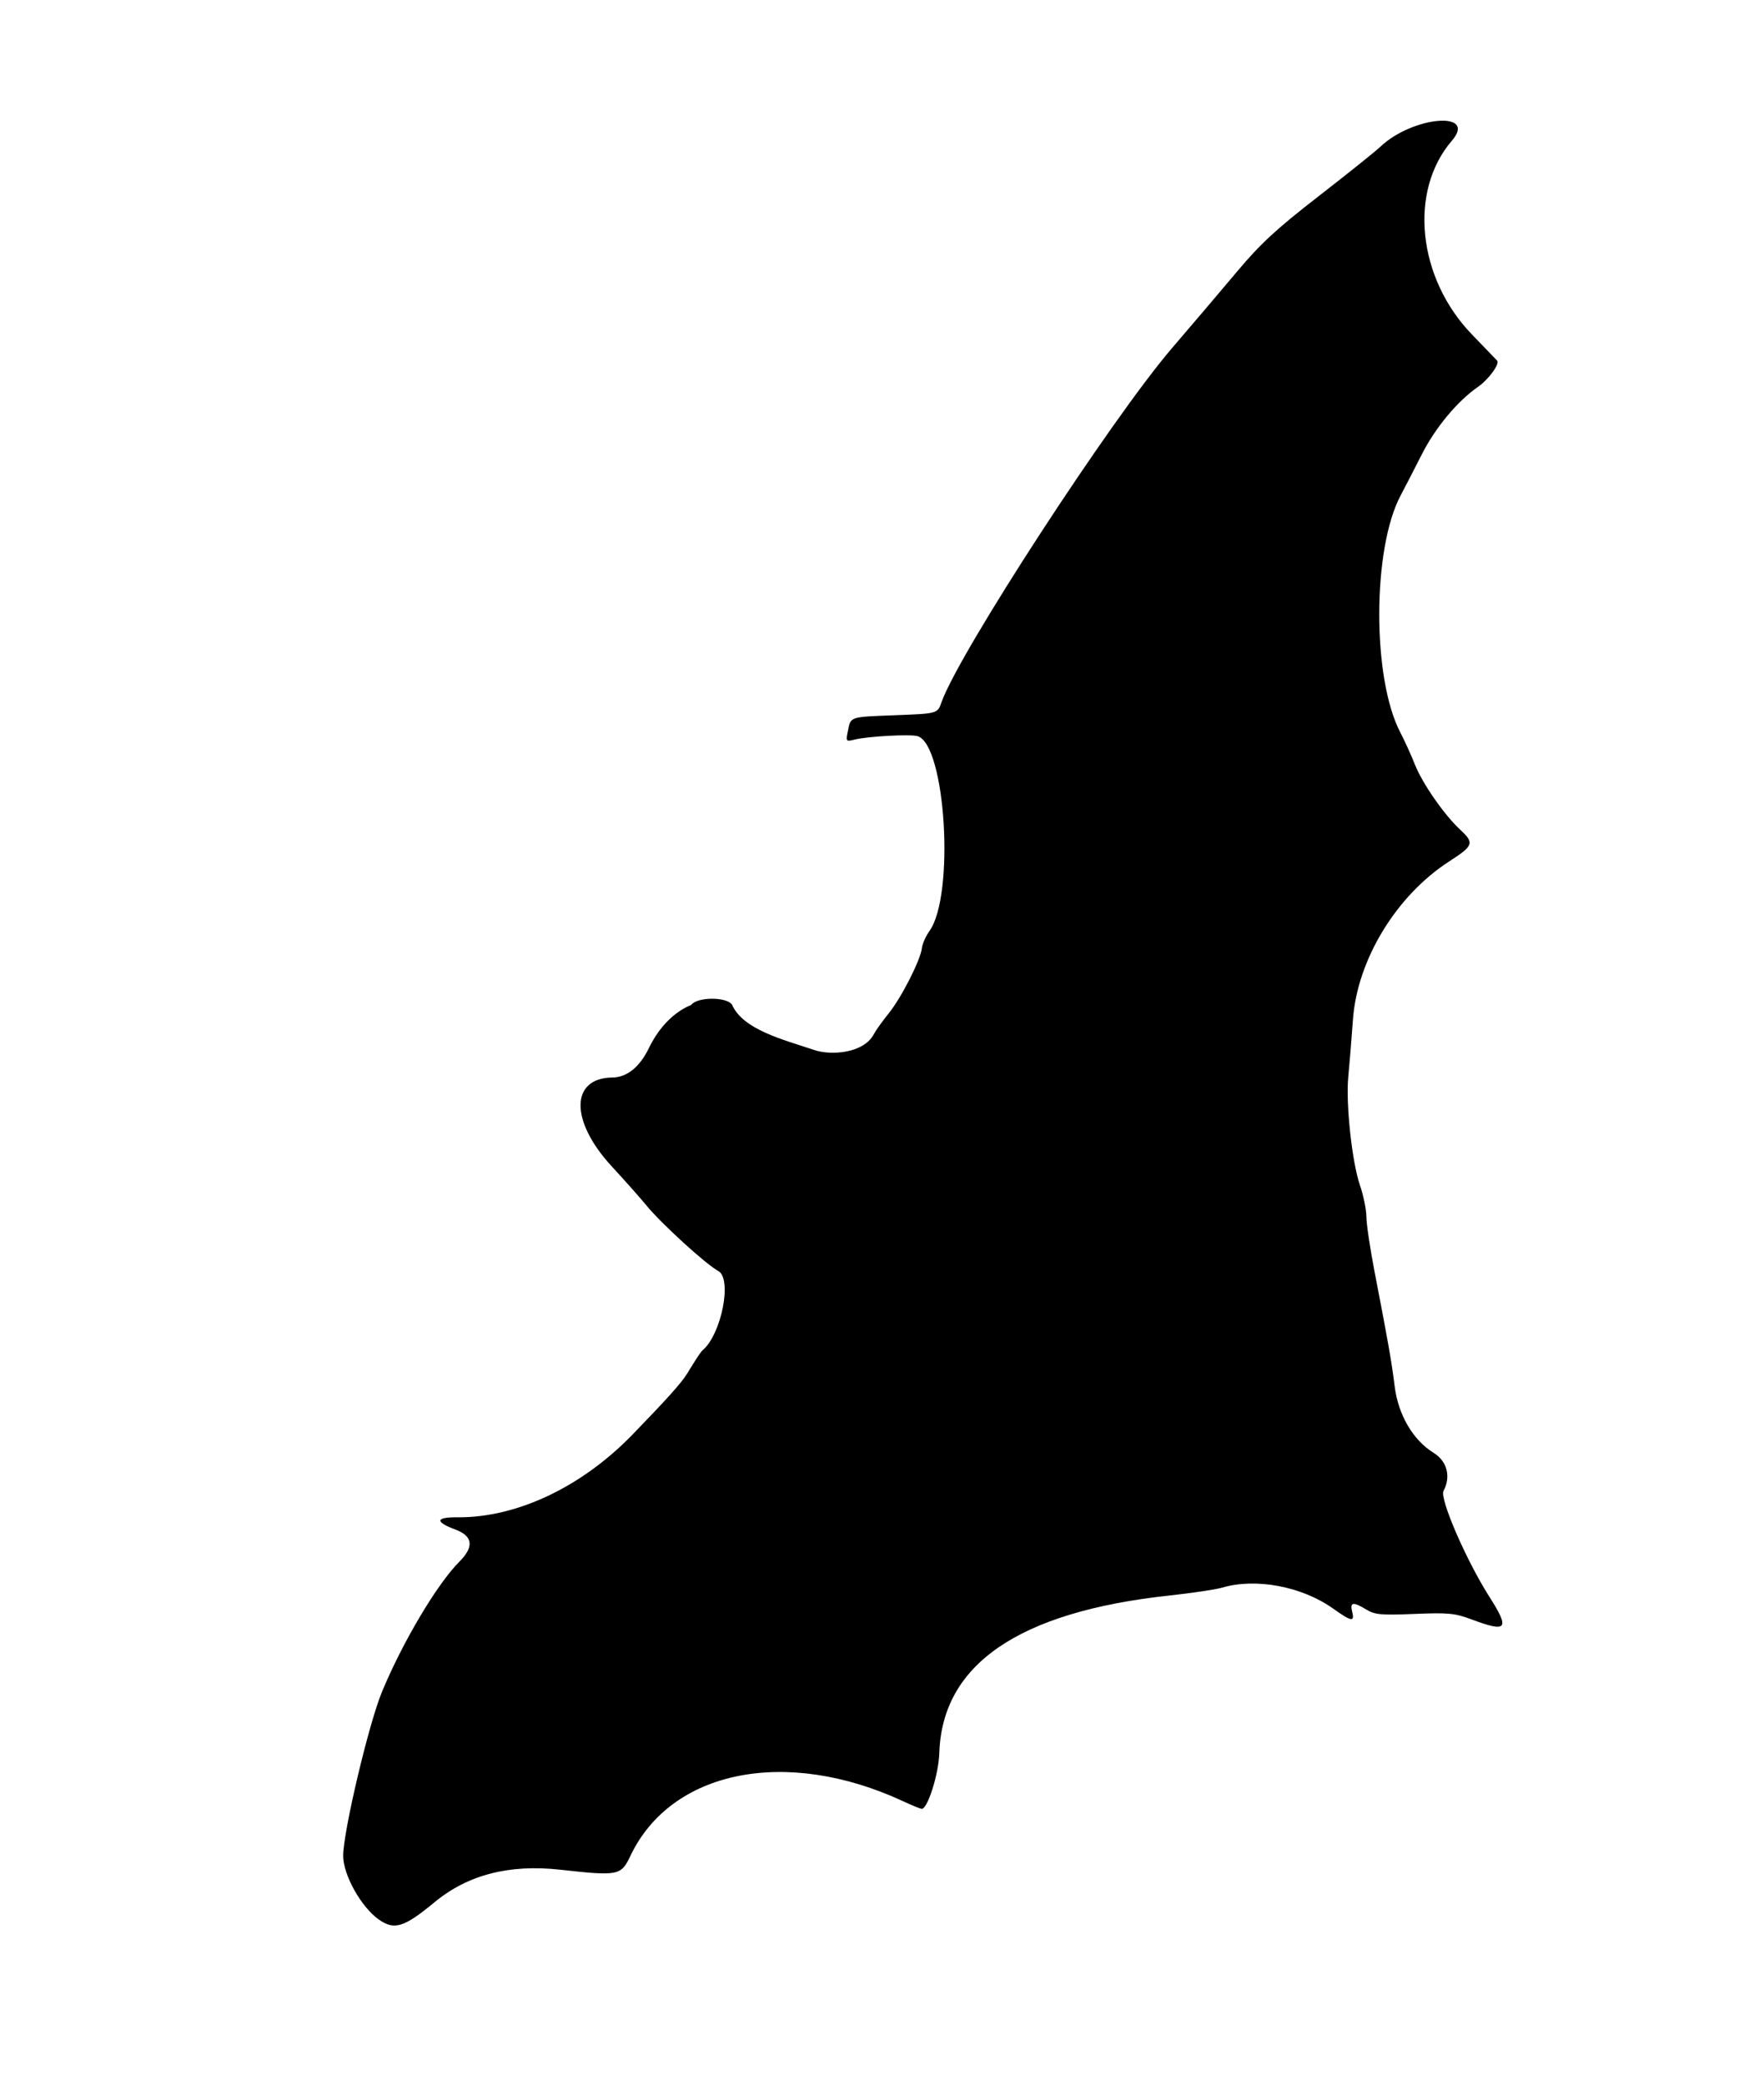 <?xml version="1.0" encoding="UTF-8" standalone="no"?>
<!-- Created with Inkscape (http://www.inkscape.org/) -->

<svg
   version="1.1"
   id="svg1"
   width="733.333"
   height="866.667"
   viewBox="0 0 733.333 866.667"
   sodipodi:docname="Photo 312557654, (c) Ryan F. Mandelbaum, some rights reserved (CC BY), uploaded by Ryan F. Mandelbaum no bg _ black_out.svg"
   inkscape:version="1.3.2 (091e20e, 2023-11-25)"
   inkscape:export-filename="Photo 312557654, (c) Ryan F. Mandelbaum, some rights reserved (CC BY), uploaded by Ryan F. Mandelbaum no bg _ black_out2.svg"
   inkscape:export-xdpi="96"
   inkscape:export-ydpi="96"
   xmlns:inkscape="http://www.inkscape.org/namespaces/inkscape"
   xmlns:sodipodi="http://sodipodi.sourceforge.net/DTD/sodipodi-0.dtd"
   xmlns="http://www.w3.org/2000/svg"
   xmlns:svg="http://www.w3.org/2000/svg">
  <sodipodi:namedview
     id="namedview1"
     pagecolor="#ffffff"
     bordercolor="#000000"
     borderopacity="0.25"
     inkscape:showpageshadow="2"
     inkscape:pageopacity="0.0"
     inkscape:pagecheckerboard="0"
     inkscape:deskcolor="#d1d1d1"
     inkscape:zoom="1.0943887"
     inkscape:cx="282.34941"
     inkscape:cy="516.72683"
     inkscape:window-width="1728"
     inkscape:window-height="800"
     inkscape:window-x="0"
     inkscape:window-y="38"
     inkscape:window-maximized="0"
     inkscape:current-layer="g1" />
  <defs
     id="defs1" />
  <g
     id="g1">
    <path
       style="fill:#000000"
       d="m 157.472,798.004 c -7.346,-5.189 -14.805,-18.529 -14.805,-26.476 0,-10.008 10.628,-54.934 16.132,-68.194 8.637,-20.807 22.959,-44.886 32.186,-54.113 6.153,-6.153 5.622,-10.592 -1.593,-13.302 -8.719,-3.275 -8.404,-5.205 0.84,-5.131 24.572,0.194 51.536,-12.546 72.655,-34.329 14.373,-14.824 20.456,-21.608 22.741,-25.358 3.905,-6.408 5.674,-9.073 6.483,-9.766 7.86,-6.735 12.377,-29.805 6.454,-32.965 -5.056,-2.697 -23.9,-19.904 -29.898,-27.302 -2.2,-2.713 -8.699,-10.036 -14.443,-16.273 -17.337,-18.827 -17.147,-36.663 0.392,-36.842 6.015,-0.061 11.329,-4.35 15.134,-12.214 7.096,-14.669 17.435,-17.761 17.564,-17.938 2.452,-3.354 14.448,-3.501 16.961,-0.208 4.551,10.484 21.161,14.544 34.391,18.981 6.692,2.244 20.435,1.462 24.667,-6.755 0.733,-1.424 3.491,-5.265 6.128,-8.537 5.306,-6.581 13.25,-22.217 13.791,-27.144 0.191,-1.74 1.615,-4.943 3.164,-7.119 10.554,-14.821 6.762,-77.258 -4.917,-80.965 -2.898,-0.92 -20.781,0.048 -26.249,1.42 -3.556,0.893 -3.637,0.79 -2.777,-3.513 1.228,-6.141 0.465,-5.886 19.834,-6.627 17.431,-0.667 17.431,-0.667 19.072,-5.333 7.19,-20.443 70.593,-117.858 95.893,-147.333 8.183,-9.533 20.325,-23.822 26.982,-31.753 9.739,-11.602 16.367,-17.727 33.924,-31.347 12.001,-9.31 23.55,-18.565 25.665,-20.566 13.515,-12.787 40.526,-15.042 29.716,-2.481 -18.025,20.946 -14.278,57.092 8.348,80.522 5.55,5.747 10.263,10.636 10.474,10.865 1.232,1.337 -3.529,7.858 -7.996,10.954 -8.519,5.904 -17.724,16.981 -23.331,28.078 -2.889,5.717 -6.847,13.395 -8.797,17.061 -11.757,22.112 -11.852,75.964 -0.172,98.385 1.829,3.512 4.553,9.499 6.054,13.305 3.163,8.025 12.212,21.046 19.014,27.36 5.83,5.412 5.426,6.538 -4.695,13.066 -21.952,14.159 -38.219,40.873 -40.007,65.7 -0.615,8.534 -1.49,19.267 -1.946,23.849 -1.091,10.987 1.545,35.463 4.855,45.086 1.451,4.216 2.655,10.122 2.676,13.123 0.021,3.002 1.547,13.258 3.39,22.791 5.721,29.596 7.085,37.37 8.359,47.635 1.475,11.879 7.619,22.39 16.18,27.679 5.631,3.479 7.307,9.898 4.134,15.827 -1.702,3.181 9.411,28.856 19.017,43.936 8.649,13.577 7.507,15.059 -7.327,9.512 -7.011,-2.622 -9.669,-2.878 -23.806,-2.296 -13.884,0.572 -16.433,0.34 -19.983,-1.819 -5.482,-3.334 -6.886,-3.129 -5.885,0.859 1.112,4.432 -0.225,4.212 -8.001,-1.316 -12.925,-9.19 -32.155,-12.788 -46.127,-8.631 -2.562,0.762 -12.458,2.234 -21.991,3.271 -62.599,6.809 -94.377,28.627 -95.515,65.578 -0.265,8.598 -4.837,23.099 -7.283,23.099 -0.52,0 -4.003,-1.421 -7.74,-3.157 -48.63,-22.595 -96.492,-12.983 -113.425,22.778 -3.848,8.127 -5.022,8.356 -29.09,5.68 -21.232,-2.361 -38.471,2.089 -52.27,13.492 -12.724,10.514 -16.755,11.767 -23.205,7.211 z"
       id="path9"
       inkscape:label="path9"
       sodipodi:nodetypes="sssssssssssssssssssssssssssssssssssssssssssssssssssssssssssssss" />
  </g>
</svg>
